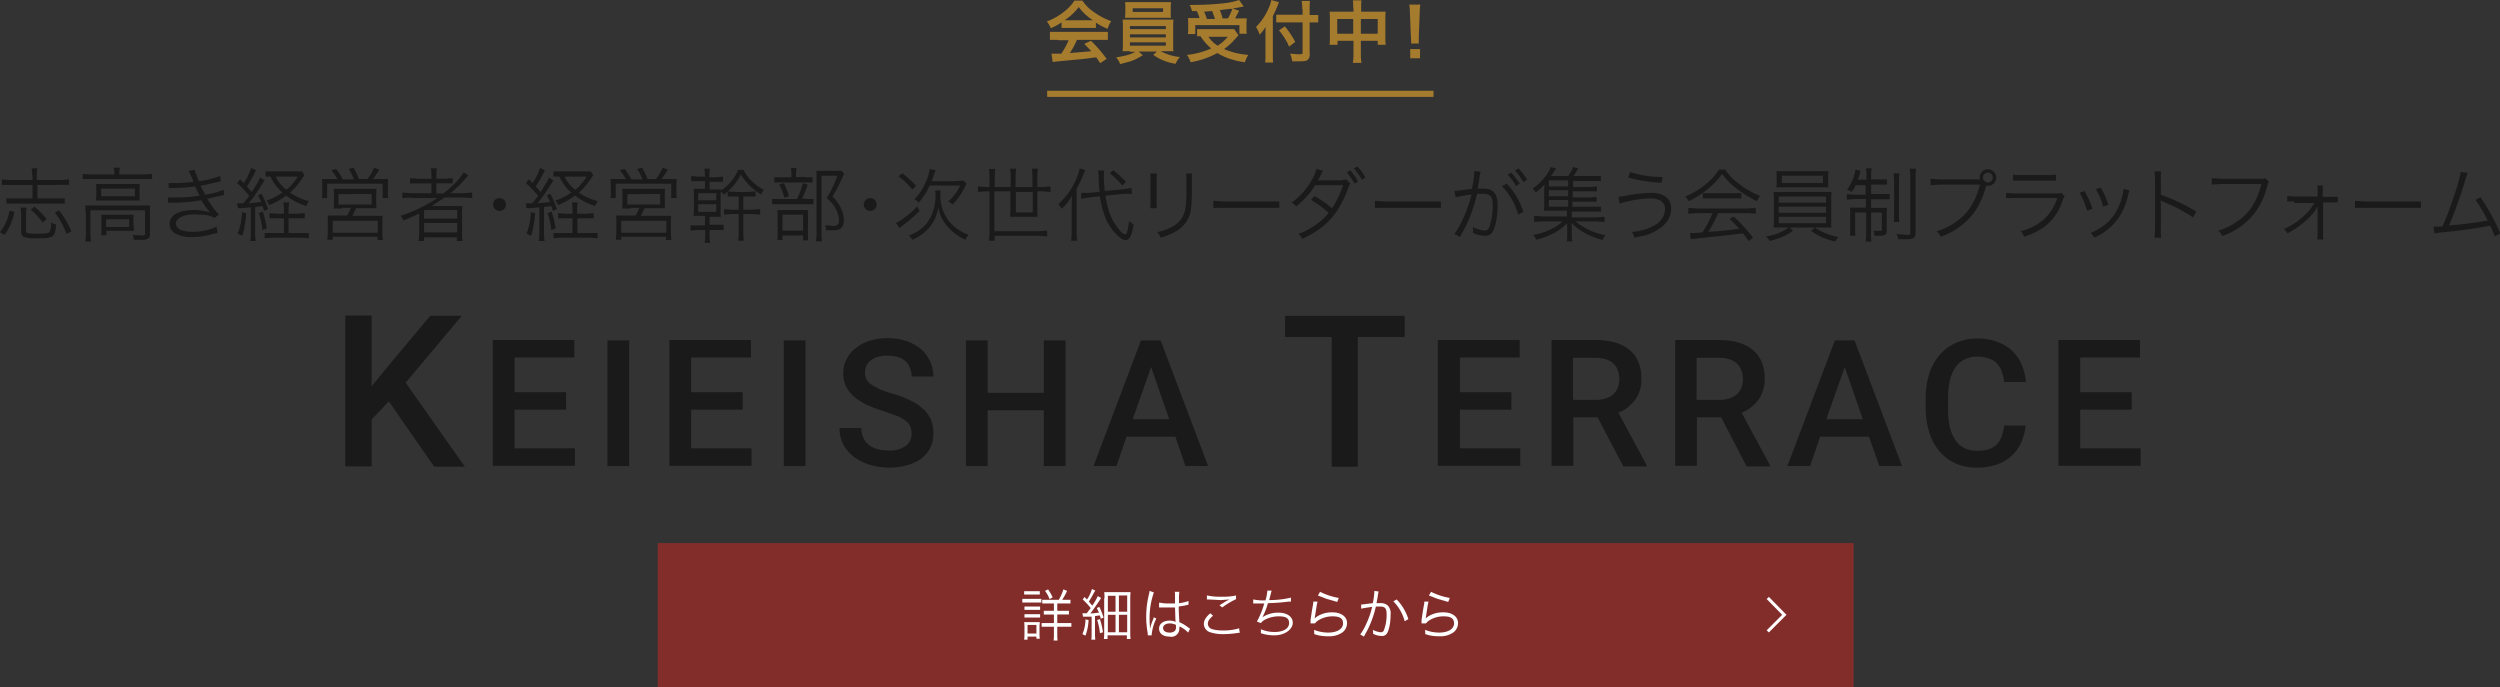 <svg id="レイヤー_1" data-name="レイヤー 1" xmlns="http://www.w3.org/2000/svg" width="815.3" height="224.1" viewBox="0 0 815.3 224.1"><rect x="0" y="0" width="815.3" height="224.1" fill="#333333" stroke="none"/><defs><style>.cls-1{fill:#1a1a1a;}.cls-2{fill:#a57b2d;}.cls-3,.cls-6{fill:none;stroke-miterlimit:10;}.cls-3{stroke:#a57b2d;stroke-width:2px;}.cls-4{fill:#832d2b;}.cls-5{fill:#fff;}.cls-6{stroke:#fff;}</style></defs><title>bnr_top_pc</title><path class="cls-1" d="M188.4,4355.3a15.5,15.5,0,0,0,3.1-7l1.6,0.4a19.1,19.1,0,0,1-1.1,3.7,17.1,17.1,0,0,1-2.1,3.8Zm10.5-18.5a10.1,10.1,0,0,0-.2-2.3h1.9a10.7,10.7,0,0,0-.2,2.3v1.5h7.8l2.7-.2v1.8H200.6v4.4h8.9v1.7h-19v-1.7H199v-4.4h-10v-1.8l2.7,0.2H199v-1.5Zm-1.8,10.5a11.6,11.6,0,0,0-.2,2.4v5c0,1,.3,1.1,3.4,1.1s3.9-.1,4.3-0.6a7.8,7.8,0,0,0,.5-3.1,4.8,4.8,0,0,0,1.6.7c-0.4,4.3-.7,4.5-6.4,4.5a11.6,11.6,0,0,1-4-.4c-0.8-.3-1-0.8-1-1.9v-5.3a14.8,14.8,0,0,0-.2-2.4h2Zm5.2,4.9a19,19,0,0,0-3.9-4.2l1.2-1a25.3,25.3,0,0,1,4,4Zm7.8,3.7a28.5,28.5,0,0,0-3.8-7l1.4-.7a33.9,33.9,0,0,1,4,6.8Z" transform="translate(-188.4 -4279.6)"/><path class="cls-1" d="M225.7,4336.1a9.5,9.5,0,0,0-.2-1.8h2a9,9,0,0,0-.2,1.7v0.5h8.1l2.6-.2v1.7H215.4v-1.7l2.6,0.2h7.7v-0.5Zm-9.4,12.8a21.8,21.8,0,0,0-.1-2.3h21.2a21.1,21.1,0,0,0-.1,2.3v6.9a1.7,1.7,0,0,1-.6,1.6,3.7,3.7,0,0,1-2.2.4H232a5.2,5.2,0,0,0-.3-1.6l2.9,0.2c0.9,0,1.1-.1,1.1-0.6v-7.6H217.9v7.5a16.2,16.2,0,0,0,.2,2.7h-1.9a18.8,18.8,0,0,0,.2-2.6v-6.7Zm3.5-7.3c0-.8,0-1.4-0.1-2H234c-0.1.8-.1,1.1-0.1,2v1.4a13.1,13.1,0,0,0,.1,2H219.7a19.1,19.1,0,0,0,.1-2v-1.4Zm1.6,2h11v-2.5h-11v2.5Zm10.6,9.5a16,16,0,0,0,.1,1.8h-9v1.4h-1.7a15.2,15.2,0,0,0,.1-2.2v-2.6a18.7,18.7,0,0,0-.1-1.9H232a15.4,15.4,0,0,0-.1,1.8v1.7Zm-8.9.5h7.4v-2.5H223v2.5Z" transform="translate(-188.4 -4279.6)"/><path class="cls-1" d="M243.3,4339.3h2a51.3,51.3,0,0,0,6.2-.4,33.8,33.8,0,0,0-1.6-3.6l2-.3a21.6,21.6,0,0,0,1.4,3.7,32.9,32.9,0,0,0,6.9-1.7l0.2,1.7c-2.3.6-5.1,1.2-6.6,1.5l1.5,2.9a26.4,26.4,0,0,0,6-1.6l0.2,1.7-1.4.3-4.1.9a30.5,30.5,0,0,0,3.8,5.2l-1.5,1.1a7,7,0,0,0-2.9-1l-3.4-.2c-3.7,0-6.2,1.2-6.2,3s2,2.7,5.5,2.7a17.5,17.5,0,0,0,7.7-1.7l0.4,2-1.6.4a22.6,22.6,0,0,1-6.7,1,10.5,10.5,0,0,1-5.4-1.1,3.6,3.6,0,0,1-2-3.2c0-2.8,3-4.5,7.9-4.5a15.6,15.6,0,0,1,5.3.8,23.8,23.8,0,0,1-2.8-4,54.2,54.2,0,0,1-9.1.8h-1.8V4344h2.1a51.8,51.8,0,0,0,8.2-.6c-0.7-1.3-.8-1.6-1.5-3a55.3,55.3,0,0,1-7,.5h-1.6v-1.7Z" transform="translate(-188.4 -4279.6)"/><path class="cls-1" d="M265.7,4345.9h2.1l1.9-2.4a31.7,31.7,0,0,0-4-4.2l1-1.2,1.2,1.2a19.3,19.3,0,0,0,2.4-4.9l1.6,0.7-0.5,1a34.1,34.1,0,0,1-2.5,4.3l1.6,1.8c2.1-3.3,2.3-3.6,2.7-4.7l1.5,0.9-1.6,2.5c-0.9,1.4-2.4,3.6-3.6,5l4.1-.4a24.7,24.7,0,0,0-1.1-2.2l1.2-.5a30.9,30.9,0,0,1,2.1,5l-1.3.6a16.1,16.1,0,0,0-.5-1.6l-2.4.3v8.5a18.1,18.1,0,0,0,.2,2.6H270a19.1,19.1,0,0,0,.2-2.6v-8.4l-3.2.3h-1Zm3,3.2a32.9,32.9,0,0,1-.6,4.6,15.9,15.9,0,0,1-.7,2.8l-1.5-.7a20,20,0,0,0,1.4-7Zm5.4-.5a33.3,33.3,0,0,1,1.3,5.5l-1.4.5a24.4,24.4,0,0,0-1.2-5.5Zm11.3,0.7,2.4-.2v1.7h-5.3v4.8h6.6v1.7l-2.6-.2h-9.2l-2.6.2v-1.7H281v-4.8h-4.7v-1.7l2.4,0.2H281v-1a15.5,15.5,0,0,0-.2-2.7h1.9a15.9,15.9,0,0,0-.2,2.7v1h2.9Zm2.3-12.6-1.4,2a19.6,19.6,0,0,1-3.3,3.7,18.2,18.2,0,0,0,6.2,2.8,4.5,4.5,0,0,0-.9,1.6,22.2,22.2,0,0,1-6.6-3.4,24.6,24.6,0,0,1-5.5,3.1,4.9,4.9,0,0,0-.9-1.5,18.9,18.9,0,0,0,5.2-2.6,16.2,16.2,0,0,1-3.9-5.2H275v-1.7h11.9Zm-9.4.5a12.8,12.8,0,0,0,3.5,4.3,16.7,16.7,0,0,0,3.7-4.3h-7.2Z" transform="translate(-188.4 -4279.6)"/><path class="cls-1" d="M298.4,4338a14.1,14.1,0,0,0-2-2.9l1.6-.4a19.9,19.9,0,0,1,2.2,3.4h3.6a15.7,15.7,0,0,0-1.7-3.4l1.6-.4a30.8,30.8,0,0,1,1.8,3.7h2.7a17,17,0,0,0,2.2-3.7l1.7,0.6a27.7,27.7,0,0,1-2.1,3.1h5a16,16,0,0,0-.1,2.2v2.1a10.4,10.4,0,0,0,.1,1.9h-1.8v-4.7H295.1v4.7h-1.7a14.3,14.3,0,0,0,.1-1.8v-2.2a19.2,19.2,0,0,0-.1-2.2h5Zm1.6,9.6h-2.8a15,15,0,0,0,.1-2.1v-2.3a12.4,12.4,0,0,0-.1-2h14a17,17,0,0,0-.1,2v2.2a13.4,13.4,0,0,0,.1,2.1h-6.7a25.6,25.6,0,0,1-1.2,2.5h9.9a15.3,15.3,0,0,0-.1,2.4v3a14.2,14.2,0,0,0,.2,2.5h-1.8v-1.1H296.9v1h-1.8a18.9,18.9,0,0,0,.2-2.5v-3a15.8,15.8,0,0,0-.1-2.4h6.4a15.4,15.4,0,0,0,1.2-2.5h-2.9Zm-3,7.9h14.6v-3.9H296.9v3.9Zm1.9-9.2h10.7v-3.4H298.8v3.4Z" transform="translate(-188.4 -4279.6)"/><path class="cls-1" d="M322.5,4344l-2.9.2v-1.8l2.9,0.2h6.6v-3.2h-7v-1.7l2.8,0.2h4.2v-0.9a16,16,0,0,0-.2-2.5h2a12.3,12.3,0,0,0-.2,2.5v0.9h2.4l2.9-.2v1.7h-5.3v3.3h2.3c2.9-2.2,5.6-5,6.6-6.9l1.5,1-0.8.9a36.6,36.6,0,0,1-5,4.9h4.3l2.8-.2v1.8l-2.9-.2h-6.1l-4.2,2.8h10a20,20,0,0,0-.1,2.9v5.8a17.5,17.5,0,0,0,.1,2.7h-1.8v-1.2H326.7v1.2h-1.8a18.8,18.8,0,0,0,.2-2.7v-4.4c0-.5,0-1.2,0-1.9-1.5.8-2.9,1.4-5.1,2.3a5.6,5.6,0,0,0-1-1.5,49.3,49.3,0,0,0,12-5.8h-8.4Zm4.2,6.9h10.8v-2.8H326.7v2.8Zm0,4.5h10.8v-3.1H326.7v3.1Z" transform="translate(-188.4 -4279.6)"/><path class="cls-1" d="M353.4,4346.3a2.1,2.1,0,1,1-2.1-2.1A2.1,2.1,0,0,1,353.4,4346.3Z" transform="translate(-188.4 -4279.6)"/><path class="cls-1" d="M359.9,4345.9h2.1l1.9-2.4a31.7,31.7,0,0,0-4-4.2l1-1.2,1.2,1.2a19.3,19.3,0,0,0,2.4-4.9l1.6,0.7-0.5,1a34.1,34.1,0,0,1-2.5,4.3l1.6,1.8c2.1-3.3,2.3-3.6,2.7-4.7l1.5,0.9-1.6,2.5c-0.9,1.4-2.4,3.6-3.6,5l4.1-.4a24.7,24.7,0,0,0-1.1-2.2l1.2-.5a30.9,30.9,0,0,1,2.1,5l-1.3.6a16.1,16.1,0,0,0-.5-1.6l-2.4.3v8.5a18.1,18.1,0,0,0,.2,2.6h-1.9a19.1,19.1,0,0,0,.2-2.6v-8.4l-3.2.3h-1Zm3,3.2a32.9,32.9,0,0,1-.6,4.6,15.9,15.9,0,0,1-.7,2.8l-1.5-.7a20,20,0,0,0,1.4-7Zm5.4-.5a33.3,33.3,0,0,1,1.3,5.5l-1.4.5a24.4,24.4,0,0,0-1.2-5.5Zm11.3,0.7,2.4-.2v1.7h-5.3v4.8h6.6v1.7l-2.6-.2h-9.2l-2.6.2v-1.7h6.2v-4.8h-4.7v-1.7l2.4,0.2h2.3v-1a15.5,15.5,0,0,0-.2-2.7h1.9a15.9,15.9,0,0,0-.2,2.7v1h2.9Zm2.3-12.6-1.4,2a19.6,19.6,0,0,1-3.3,3.7,18.2,18.2,0,0,0,6.2,2.8,4.5,4.5,0,0,0-.9,1.6,22.2,22.2,0,0,1-6.6-3.4,24.6,24.6,0,0,1-5.5,3.1,4.9,4.9,0,0,0-.9-1.5,18.9,18.9,0,0,0,5.2-2.6,16.2,16.2,0,0,1-3.9-5.2h-1.9v-1.7H381Zm-9.4.5a12.8,12.8,0,0,0,3.5,4.3,16.7,16.7,0,0,0,3.7-4.3h-7.2Z" transform="translate(-188.4 -4279.6)"/><path class="cls-1" d="M392.5,4338a14.1,14.1,0,0,0-2-2.9l1.6-.4a19.9,19.9,0,0,1,2.2,3.4h3.6a15.7,15.7,0,0,0-1.7-3.4l1.6-.4a30.8,30.8,0,0,1,1.8,3.7h2.7a17,17,0,0,0,2.2-3.7l1.7,0.6a27.7,27.7,0,0,1-2.1,3.1h5a16,16,0,0,0-.1,2.2v2.1a10.4,10.4,0,0,0,.1,1.9h-1.8v-4.7H389.2v4.7h-1.7a14.3,14.3,0,0,0,.1-1.8v-2.2a19.2,19.2,0,0,0-.1-2.2h5Zm1.6,9.6h-2.8a15,15,0,0,0,.1-2.1v-2.3a12.4,12.4,0,0,0-.1-2h14a17,17,0,0,0-.1,2v2.2a13.4,13.4,0,0,0,.1,2.1h-6.7a25.6,25.6,0,0,1-1.2,2.5h9.9a15.3,15.3,0,0,0-.1,2.4v3a14.2,14.2,0,0,0,.2,2.5h-1.8v-1.1H391v1h-1.8a18.9,18.9,0,0,0,.2-2.5v-3a15.8,15.8,0,0,0-.1-2.4h6.4a15.4,15.4,0,0,0,1.2-2.5H394Zm-3,7.9h14.6v-3.9H391v3.9Zm1.9-9.2h10.7v-3.4H393v3.4Z" transform="translate(-188.4 -4279.6)"/><path class="cls-1" d="M418.3,4337.1a17.3,17.3,0,0,0-.2-2.5h1.8a14.2,14.2,0,0,0-.2,2.5v0.3h2.1l2.4-.2v1.7h-4.4v2.5h3.7v0.3a14.3,14.3,0,0,0,5.6-6.7h1.8a12.9,12.9,0,0,0,2.5,3.5,16.1,16.1,0,0,0,4.1,3,6,6,0,0,0-.9,1.5,18.9,18.9,0,0,1-6.6-6.5,17.9,17.9,0,0,1-5.6,6.6,5.7,5.7,0,0,0-.9-1.1c-0.1.6-.1,1.1-0.1,2v3.6c0,1.2,0,2,.1,2.7h-3.7v2.6h4.6v1.7h-4.6v1.5a15.9,15.9,0,0,0,.2,2.7h-1.8a16.5,16.5,0,0,0,.2-2.7v-1.5H416l-2.4.2v-1.7h4.7V4350h-3.7a24.9,24.9,0,0,0,.1-2.7v-3.6a23.2,23.2,0,0,0-.1-2.5h3.7v-2.5h-4.5v-1.7l2.4,0.2h2.2v-0.4Zm-2.2,7.8h5.9v-2.3h-5.9v2.3Zm0,3.8h5.9v-2.5h-5.9v2.5Zm12.1-5h-2.5v-1.7l2.4,0.2h4.3l2.4-.2v1.7h-4v4.3h2.9l2.6-.2v1.8l-2.6-.2h-2.9v6.2a13.3,13.3,0,0,0,.2,2.5h-1.9a15.5,15.5,0,0,0,.2-2.5v-6.2h-2.3l-2.5.2v-1.8l2.5,0.2h2.3v-4.3h-1.1Z" transform="translate(-188.4 -4279.6)"/><path class="cls-1" d="M451.3,4344.5h2.4v1.7H440.2v-1.7h8.1a21.6,21.6,0,0,0,1.9-5.2l1.6,0.5a26.9,26.9,0,0,1-1.9,4.6h1.5Zm-0.3-7.1h2.4v1.7H440.9v-1.7h5.6v-1a9.9,9.9,0,0,0-.2-2h1.9a11,11,0,0,0-.2,2v0.9H451Zm-7.4,20.5h-1.7a17.1,17.1,0,0,0,.1-2.3v-5.3a20.1,20.1,0,0,0-.1-2.2H452a13.5,13.5,0,0,0-.1,2.2v5.6a14.6,14.6,0,0,0,.1,2.1h-1.7v-1.6h-6.7v1.6Zm0.4-18.6a20,20,0,0,1,1.7,4.3l-1.5.5a18.3,18.3,0,0,0-1.7-4.3Zm-0.4,15.5h6.7v-5.2h-6.7v5.2Zm20.1-18.5-1.1,2.3a51.9,51.9,0,0,1-2.7,5.1,12.1,12.1,0,0,1,2.9,4.1,9,9,0,0,1,.8,3.6,3.1,3.1,0,0,1-1.3,2.9,5.2,5.2,0,0,1-2.3.4h-2.2a5.1,5.1,0,0,0-.3-1.7l2.5,0.3c1.5,0,2-.5,2-1.8a8,8,0,0,0-.9-3.5,10.7,10.7,0,0,0-3.1-3.8,38,38,0,0,0,3.5-7.3h-5.2v18.5a16.5,16.5,0,0,0,.2,2.9h-2a20.6,20.6,0,0,0,.2-2.9v-17.7c0-.8,0-1.5-0.1-2.4h8.3Z" transform="translate(-188.4 -4279.6)"/><path class="cls-1" d="M474.3,4346.3a2.1,2.1,0,1,1-2.1-2.1A2.1,2.1,0,0,1,474.3,4346.3Z" transform="translate(-188.4 -4279.6)"/><path class="cls-1" d="M488.3,4348.4a53.6,53.6,0,0,1-5.7,4.9l-0.9.7-1.1-1.7a10.1,10.1,0,0,0,2.3-1.4,25.1,25.1,0,0,0,4.6-4Zm-5.7-12.3a32.9,32.9,0,0,1,4.6,4.1l-1.3,1.2a22,22,0,0,0-4.5-4.3Zm12.6,5.6a6,6,0,0,0-.1,1.4,13.4,13.4,0,0,0,2.6,8.4,14.5,14.5,0,0,0,3.4,3.1,15.2,15.2,0,0,0,3.2,1.6,6.7,6.7,0,0,0-1.1,1.6,18,18,0,0,1-5.7-4.2,12.5,12.5,0,0,1-3.1-6.4,13.2,13.2,0,0,1-2.3,5.8,14.4,14.4,0,0,1-6.2,4.8,5.6,5.6,0,0,0-1.1-1.4,13.9,13.9,0,0,0,4.4-2.5c2.7-2.3,4.3-6.3,4.3-10.6a8.8,8.8,0,0,0-.1-1.6h1.9Zm4.8-3,2.6-.2,1,1-0.6,1.2a23.2,23.2,0,0,1-3.9,5.6,5.5,5.5,0,0,0-1.5-1,13.5,13.5,0,0,0,2.4-2.6,11.6,11.6,0,0,0,1.5-2.6h-9.9a23.2,23.2,0,0,1-3.6,5.6,4.4,4.4,0,0,0-1.4-1.1,17.6,17.6,0,0,0,3.6-5.4,15.6,15.6,0,0,0,1.4-4.5l1.9,0.4-0.5,1.5-0.8,2.1h7.8Z" transform="translate(-188.4 -4279.6)"/><path class="cls-1" d="M511.1,4337.5a19.1,19.1,0,0,0-.2-2.8H513a17.1,17.1,0,0,0-.2,2.8v3.1H518v-3.3a17.6,17.6,0,0,0-.2-2.7h2a17.2,17.2,0,0,0-.2,2.7v3.3h5.5v-3.3a17.2,17.2,0,0,0-.2-2.7h2a17.7,17.7,0,0,0-.2,2.7v3.3h1.7l2.6-.2v1.8l-2.6-.2h-1.7v6.1a17.6,17.6,0,0,0,.1,2.2h-9a16.2,16.2,0,0,0,.1-2.1v-6.2h-5.2V4355h14.4l2.8-.2v1.9l-2.8-.2H512.8v1.6h-1.9a24.8,24.8,0,0,0,.2-3.2v-12.9h-1.2l-2.6.2v-1.8l2.6,0.2h1.2v-3.1Zm8.6,4.7v6.7h5.5v-6.7h-5.5Z" transform="translate(-188.4 -4279.6)"/><path class="cls-1" d="M537.9,4346.7c0-1.2,0-2.1.1-3.2a16.8,16.8,0,0,1-3.4,4.2,4.3,4.3,0,0,0-1.1-1.5,23.4,23.4,0,0,0,5.9-8.2,16.6,16.6,0,0,0,1.1-3.5l1.8,0.6-0.6,1.5a35.1,35.1,0,0,1-2.2,4.5V4355a21.8,21.8,0,0,0,.2,3.1h-2a20.4,20.4,0,0,0,.2-3.2v-8.2Zm11-3.3c0.7,4.2,1.6,7,3.3,9.5s2.5,3.1,3.1,3.1,0.5-.2.7-0.9a20.8,20.8,0,0,0,.6-3.4l1.5,1.1c-0.6,3.7-1.3,5.1-2.7,5.1s-4.4-2.8-6.2-6.6a28.8,28.8,0,0,1-2.1-7.7l-3.5.4-2.6.4v-1.9h2.6l3.4-.3c-0.2-1.7-.3-3.2-0.3-4.6a14.7,14.7,0,0,0-.2-2.4h2a7.9,7.9,0,0,0-.1,1.7,38.6,38.6,0,0,0,.3,5l6.1-.6,2.6-.4,0.2,1.9H555Zm2.5-8.3a33,33,0,0,1,4.2,3.8l-1.2,1.2a24.8,24.8,0,0,0-4.1-4Z" transform="translate(-188.4 -4279.6)"/><path class="cls-1" d="M565.7,4336.1a14.3,14.3,0,0,0-.1,2.2v7a13.8,13.8,0,0,0,.1,2.2h-2.2a15.8,15.8,0,0,0,.1-2.2v-6.9a15.3,15.3,0,0,0-.1-2.2h2.2Zm11.5,0a11.6,11.6,0,0,0-.1,2.3v3.1c0,4.1-.2,6.4-0.6,7.9a9.9,9.9,0,0,1-4.9,5.8,20.5,20.5,0,0,1-4.7,1.9,5,5,0,0,0-1.1-1.8,15.1,15.1,0,0,0,4.9-1.8,7.8,7.8,0,0,0,4.2-5.5,32.4,32.4,0,0,0,.4-6.6v-2.9a14.4,14.4,0,0,0-.1-2.3h2.2Z" transform="translate(-188.4 -4279.6)"/><path class="cls-1" d="M584.1,4345.1l3.2,0.2h18.3v2.1H584.1v-2.1Z" transform="translate(-188.4 -4279.6)"/><path class="cls-1" d="M619.9,4335.3a8.6,8.6,0,0,0-.9,1.7l-0.8,1.4h7.7l1.5-.3,1.4,1.4a5,5,0,0,0-.8,1.7,40.2,40.2,0,0,1-3.4,6.9c-2.6,4-6.1,6.9-11.5,9.4a4.6,4.6,0,0,0-1.3-1.6,23.4,23.4,0,0,0,5.4-2.8,18.2,18.2,0,0,0,4.5-4.1,32.7,32.7,0,0,0-5.8-4.2l1.2-1.3a37.1,37.1,0,0,1,5.7,4,31.1,31.1,0,0,0,3.6-7.5h-9.1a25.8,25.8,0,0,1-6.2,6.9,4.8,4.8,0,0,0-1.5-1.2,22.6,22.6,0,0,0,6.6-7.4,14.2,14.2,0,0,0,1.5-3.6Zm8.8-.2a20,20,0,0,1,2.6,3.7l-1.2.7a18.7,18.7,0,0,0-2.5-3.7Zm2.4-1.2a18.9,18.9,0,0,1,2.6,3.6l-1.2.7a17.7,17.7,0,0,0-2.6-3.7Z" transform="translate(-188.4 -4279.6)"/><path class="cls-1" d="M636.8,4345.1l3.2,0.2h18.3v2.1H636.8v-2.1Z" transform="translate(-188.4 -4279.6)"/><path class="cls-1" d="M662.7,4341.9l5.7-.7a32.2,32.2,0,0,0,.8-5.5v-0.3l2.1,0.2a15.4,15.4,0,0,0-.5,2.5l-0.5,3h1.5c1.8,0,2.9.3,3.7,1.1s1.3,2.1,1.3,4.2c0,4-.7,7.4-1.7,8.9a2.7,2.7,0,0,1-2.5,1.2,9.8,9.8,0,0,1-3.9-1,5.7,5.7,0,0,0,.1-0.9,4.8,4.8,0,0,0-.1-1,9.7,9.7,0,0,0,3.9,1.2,1.6,1.6,0,0,0,1.5-1.2,20.1,20.1,0,0,0,1.1-7.2c0-2.8-.8-3.6-3.2-3.6h-1.9a48.9,48.9,0,0,1-3.9,11l-1.7,3.1-1.8-1a25.7,25.7,0,0,0,2.7-4.7,42.8,42.8,0,0,0,2.9-8.2l-3.7.6-1.5.3Zm17.1-2.4a23.5,23.5,0,0,1,5.4,9.2l-1.7.9a21.6,21.6,0,0,0-5.3-9.3Zm1.4-3.6a20.3,20.3,0,0,1,2.8,3.6l-1.2.8a17.5,17.5,0,0,0-2.7-3.7Zm2.4-1.4a20.5,20.5,0,0,1,2.8,3.7l-1.2.8a17.5,17.5,0,0,0-2.7-3.7Z" transform="translate(-188.4 -4279.6)"/><path class="cls-1" d="M701.3,4347h9.2v1.6H701v1.9h7.8l2.9-.2v1.7l-2.9-.2h-6.6a21.6,21.6,0,0,0,9.8,4.5,6.6,6.6,0,0,0-1,1.6c-4.6-1.4-7.5-3-10.1-5.6a18.6,18.6,0,0,1,.1,2v2a6.9,6.9,0,0,0,.2,2h-1.9a7.8,7.8,0,0,0,.2-1.9v-2.1c0-.2,0-0.4,0-0.7a2.4,2.4,0,0,1,0-.5,6.3,6.3,0,0,1,0-.8,16.1,16.1,0,0,1-5.1,3.7,26.4,26.4,0,0,1-5,1.8,5.4,5.4,0,0,0-1-1.6,20.3,20.3,0,0,0,6.3-2.1,14.5,14.5,0,0,0,3.3-2.3h-6.4l-2.9.2V4350l2.9,0.2h7.8v-1.9h-7.5a15.2,15.2,0,0,0,.1-1.7v-4.4c0-.9,0-1.7.1-2.5a17,17,0,0,1-2.9,2.7,4.9,4.9,0,0,0-1-1.3,17.6,17.6,0,0,0,5-5.1,8.4,8.4,0,0,0,.9-1.9l1.8,0.4-1.7,2.5h5.6a9.6,9.6,0,0,0,1.6-2.9l1.7,0.4a17.1,17.1,0,0,1-1.6,2.5h9v1.6h-9.1v2h5.5l2.3-.2v1.6h-7.9v2h5.5l2.3-.2v1.6h-7.9v2.2Zm-1.5-8.6h-6.3v2h6.3v-2Zm0,3.2h-6.3v2h6.3v-2Zm-6.3,3.2v2.2h6.3v-2.2h-6.3Z" transform="translate(-188.4 -4279.6)"/><path class="cls-1" d="M716.2,4343.8l2.6-.4a43.5,43.5,0,0,1,7.9-.9,8.3,8.3,0,0,1,4.5,1,4.6,4.6,0,0,1,2.2,4.1c0,2.8-1.6,5.3-4.5,7s-3.7,1.7-7.5,2.5a6.6,6.6,0,0,0-.8-1.9,16.5,16.5,0,0,0,7.3-2.1,6.4,6.4,0,0,0,2.2-1.8,5.8,5.8,0,0,0,1.3-3.5,3.2,3.2,0,0,0-1.7-2.9,7.2,7.2,0,0,0-3.2-.6,36.3,36.3,0,0,0-9.9,1.7Zm3.8-8.1a32.8,32.8,0,0,0,10.6,1.6l-0.3,1.9a47.4,47.4,0,0,1-10.9-1.7Z" transform="translate(-188.4 -4279.6)"/><path class="cls-1" d="M750.8,4334.6a17.5,17.5,0,0,0,4.4,4.7,28.1,28.1,0,0,0,7.2,4.2,5.5,5.5,0,0,0-1,1.7,35.7,35.7,0,0,1-7.2-4.5,21.6,21.6,0,0,1-4.2-4.4,22.5,22.5,0,0,1-3.9,4.3,28.6,28.6,0,0,1-7,4.6,5.2,5.2,0,0,0-1.1-1.5,27.3,27.3,0,0,0,6.9-4.2,19.1,19.1,0,0,0,4.1-4.6h1.8Zm-8.8,14.5-3,.2v-1.9l3,0.2h16l3-.2v1.9l-3-.2h-9.3a39.1,39.1,0,0,1-3.2,6.1c3.6-.2,6.3-0.5,10.1-1-1.6-1.7-2-2.2-3.2-3.2l1.4-.8a56.3,56.3,0,0,1,6.3,6.9l-1.4,1.1-1.9-2.5c-4.6.6-8.6,1-12.6,1.4l-4.4.5-0.3-2h1.3l2.8-.2a39.2,39.2,0,0,0,3.3-6.3h-4.8Zm1.7-6.5h12.6v1.7H743.7v-1.7Z" transform="translate(-188.4 -4279.6)"/><path class="cls-1" d="M773.2,4354.8a16.7,16.7,0,0,1-3.7,2.1,30.3,30.3,0,0,1-4,1.3,5.1,5.1,0,0,0-1.2-1.5,16,16,0,0,0,7.5-3Zm-6.3-9.8a25.6,25.6,0,0,0-.1-2.8h18.9a24.9,24.9,0,0,0-.1,2.8v7.9c0,0.2,0,.4.1,0.9H766.8a17.9,17.9,0,0,0,.1-2.7V4345Zm17.7-6.1a12.5,12.5,0,0,0,.1,1.8h-17a13.2,13.2,0,0,0,.1-1.8v-1.6a15,15,0,0,0-.1-1.9h17a13.5,13.5,0,0,0-.1,1.9v1.6Zm-16.1,6.8h15.4v-2H768.5v2Zm0,3.3h15.4v-2H768.5v2Zm0,3.4h15.4v-2.1H768.5v2.1Zm1-15.5v2.4h13.4v-2.4H769.5Zm10.8,16.9a19.5,19.5,0,0,0,7.7,3.1,5.3,5.3,0,0,0-1.1,1.5c-4-1.1-5.4-1.8-7.9-3.5Z" transform="translate(-188.4 -4279.6)"/><path class="cls-1" d="M793.7,4339.7a16.6,16.6,0,0,1-1.4,2.5l-1.5-.8a14,14,0,0,0,2.4-5,6.7,6.7,0,0,0,.3-1.5l1.7,0.4a8.2,8.2,0,0,0-.4,1.4l-0.5,1.5h2.8v-1a13.8,13.8,0,0,0-.2-2.7h1.9a13.1,13.1,0,0,0-.2,2.6v1h5.2v1.7h-5.2v3.1h6.1v1.7h-6.1v2.8h5.2a20.1,20.1,0,0,0-.1,2.4v5.1c0,1.2-.5,1.6-2.6,1.6h-1.4a5.6,5.6,0,0,0-.3-1.6h1.8c0.8,0,.9-0.1.9-0.4v-5.6h-3.5v6.6a20.8,20.8,0,0,0,.1,2.9h-1.9a23.4,23.4,0,0,0,.2-2.9v-6.6h-3.6v4.9a24.4,24.4,0,0,0,.1,2.7h-1.8a15.3,15.3,0,0,0,.1-2.7v-4.1a21.5,21.5,0,0,0-.1-2.4h5.2v-2.8h-3.7l-2.5.2v-1.8l2.4,0.2h3.7v-3.1h-3.4Zm14.2-3.6a15.1,15.1,0,0,0-.2,2.8v10.2a17.5,17.5,0,0,0,.1,2.9H806a17.9,17.9,0,0,0,.1-2.9V4339a15.8,15.8,0,0,0-.2-2.9h1.9Zm5.4-1.5a18.6,18.6,0,0,0-.2,3.1v17.6c0,1.9-.5,2.3-2.9,2.3h-2.8a4.8,4.8,0,0,0-.5-1.7l3.3,0.3c1.1,0,1.2-.1,1.2-0.8v-17.6a19.1,19.1,0,0,0-.2-3.2h2Z" transform="translate(-188.4 -4279.6)"/><path class="cls-1" d="M834.1,4338a3.9,3.9,0,0,1-.1-0.5,2.7,2.7,0,1,1,2.7,2.7h-0.6a26.6,26.6,0,0,1-3.6,8.3,22.4,22.4,0,0,1-6.4,6,23.5,23.5,0,0,1-4.8,2.3,5,5,0,0,0-1.3-1.8,20,20,0,0,0,5.9-2.8c4.3-2.9,6.7-6.6,8.2-12.4H820.9l-2.9.2v-2.1l2.9,0.2h13.2Zm1-.5a1.6,1.6,0,0,0,1.6,1.6A1.6,1.6,0,1,0,835.1,4337.5Z" transform="translate(-188.4 -4279.6)"/><path class="cls-1" d="M842.6,4342.5l3,0.2H859a4.4,4.4,0,0,0,1.7-.2l1,1.1a7.5,7.5,0,0,0-.7,1.6c-2.2,6.1-5.8,9.4-12.5,11.6a5.6,5.6,0,0,0-1.1-1.8,17.9,17.9,0,0,0,7.7-4,16,16,0,0,0,4.2-6.8H842.6v-1.9Zm2.2-6a11.9,11.9,0,0,0,2.7.2h8.7a11.9,11.9,0,0,0,2.7-.2v2H844.9v-2Z" transform="translate(-188.4 -4279.6)"/><path class="cls-1" d="M868.2,4341.9a28.5,28.5,0,0,1,2.6,5.8l-1.8.6a21.5,21.5,0,0,0-2.4-5.8Zm14.7-.2a15.3,15.3,0,0,0-.6,2.1,23.4,23.4,0,0,1-2.3,5.8,18.8,18.8,0,0,1-8.6,7.5,5.2,5.2,0,0,0-1.2-1.5c4-1.8,6.4-3.8,8.2-6.8a19.6,19.6,0,0,0,2.2-5.6,10.9,10.9,0,0,0,.3-1.8h0v-0.2Zm-9.4-.9a26.1,26.1,0,0,1,2.5,5.6l-1.7.6a22.8,22.8,0,0,0-2.4-5.7Z" transform="translate(-188.4 -4279.6)"/><path class="cls-1" d="M891,4357a16.7,16.7,0,0,0,.2-2.7v-16.1a15.4,15.4,0,0,0-.2-2.7h2.2a16.3,16.3,0,0,0-.1,2.7v4.9a64.5,64.5,0,0,1,11.6,5.5l-1.1,1.9a53,53,0,0,0-9.7-5.1l-0.8-.4H893a9.1,9.1,0,0,1,.1,1.5v7.8a17.6,17.6,0,0,0,.1,2.8H891Z" transform="translate(-188.4 -4279.6)"/><path class="cls-1" d="M928.3,4338.8a4.8,4.8,0,0,0-.5,1.6c-1.4,5-3.4,8.4-6.5,11.3a23.9,23.9,0,0,1-8.2,4.9,4.9,4.9,0,0,0-1.3-1.8,19.3,19.3,0,0,0,5.9-2.8c4.3-2.8,6.7-6.6,8.2-12.4H912.6l-2.9.2v-2.1l2.9,0.2h12.8a3.5,3.5,0,0,0,1.7-.2Z" transform="translate(-188.4 -4279.6)"/><path class="cls-1" d="M936.6,4345.3h-2.3v-1.8l2.3,0.2h7.6V4342a9.6,9.6,0,0,0-.1-1.9h1.9a7.8,7.8,0,0,0-.1,1.4v2.3h4.9v1.8h-4.8v10.1a9.3,9.3,0,0,0,.1,2h-2a14.2,14.2,0,0,0,.1-1.9h0v-8.9c-1.4,2.9-5.1,6.3-9.8,8.8a4.6,4.6,0,0,0-1.2-1.4,23.4,23.4,0,0,0,6-3.8,19.2,19.2,0,0,0,4-4.7h-6.6Z" transform="translate(-188.4 -4279.6)"/><path class="cls-1" d="M956.4,4345.1l3.2,0.2h18.3v2.1H956.4v-2.1Z" transform="translate(-188.4 -4279.6)"/><path class="cls-1" d="M993.2,4336a10.2,10.2,0,0,0-.7,1.9,141.1,141.1,0,0,1-5.4,15.2c3.5-.2,9.6-1,12.6-1.6a50.5,50.5,0,0,0-4-6.7l1.6-.9a67.3,67.3,0,0,1,6.5,11.8l-1.8,1a35.4,35.4,0,0,0-1.5-3.5,160.7,160.7,0,0,1-16,2.2l-2.2.3-0.3-2.2h2.9a99.2,99.2,0,0,0,3.9-10.3,49.2,49.2,0,0,0,2.1-7.5Z" transform="translate(-188.4 -4279.6)"/><path class="cls-2" d="M534.6,4286.9a20.6,20.6,0,0,1-3.5,1.9,10.2,10.2,0,0,0-1.3-2.2,20.5,20.5,0,0,0,5.5-3.1,14.5,14.5,0,0,0,3.5-3.7h2.6a13.4,13.4,0,0,0,3.7,3.7,23.3,23.3,0,0,0,5.7,3,9.8,9.8,0,0,0-1.2,2.5,23.5,23.5,0,0,1-3.8-2v1.7H534.6v-1.7Zm-1.2,5.7h-2.6v-2.6h18.9v2.6H539.6a23.9,23.9,0,0,1-2.3,4.3l7-.6-2.3-2.4,2.2-1a45,45,0,0,1,5.1,5.9l-2.1,1.4-1.3-1.9-4,.5-7.4.7-2.8.3-0.4-2.7h3.2a22.8,22.8,0,0,0,2.4-4.4h-3.3Zm10.4-6.4h1a17.9,17.9,0,0,1-4.6-4.3,18.8,18.8,0,0,1-4.6,4.3h8.2Z" transform="translate(-188.4 -4279.6)"/><path class="cls-2" d="M556.9,4296.3h-2.4c0-.5.1-1.2,0.1-2.3v-5.6a21.8,21.8,0,0,0-.1-2.4h16.6a19.8,19.8,0,0,0-.1,2.4v5.6c0,0.9,0,1.3,0,1.4a3.9,3.9,0,0,0,.1.9h-4.2a17.4,17.4,0,0,0,6.3,1.9,7.4,7.4,0,0,0-1.4,2.2,16.5,16.5,0,0,1-7.3-2.9l1.2-1.1h-6l1.4,1.2a19.2,19.2,0,0,1-4,2l-3.4.9a7.1,7.1,0,0,0-1.3-2.2c3.1-.5,4.7-0.9,6.2-1.8h-1.7Zm13.3-12.6c0,0.7,0,1.1.1,1.7H555.3c0-.6.1-1.1,0.1-1.7V4282a11,11,0,0,0-.1-1.7h15a13.4,13.4,0,0,0-.1,1.7v1.7Zm-13.3,5.4h11.7v-1H556.9v1Zm0,2.7h11.7v-1H556.9v1Zm0,2.7h11.7v-1.1H556.9v1.1Zm0.9-12.2v1.2h9.9v-1.2h-9.9Z" transform="translate(-188.4 -4279.6)"/><path class="cls-2" d="M592.3,4291.1l-1.9,2.1a21.2,21.2,0,0,1-2.8,2.4,24.5,24.5,0,0,0,7.9,1.9,9.2,9.2,0,0,0-1.1,2.4,25,25,0,0,1-6-1.5,20.4,20.4,0,0,1-3-1.5,28.2,28.2,0,0,1-8.7,3,10.3,10.3,0,0,0-1.2-2.4,25.8,25.8,0,0,0,7.9-2.1,17.6,17.6,0,0,1-3.5-4h-1.1v-2.3h12.1Zm-15.1-7.7a12.6,12.6,0,0,0-.8-2.2h1.7a89.1,89.1,0,0,0,10-.6,22.5,22.5,0,0,0,4.4-1l1.5,2.1-0.9.2-2.7.5,2.1,0.7-1.3,2.5h3.8c0,0.6-.1,1.1-0.1,1.8v1.6a11.8,11.8,0,0,0,.1,1.6h-2.4v-2.8H578.2v2.9h-2.4a10.2,10.2,0,0,0,.1-1.7v-1.6c0-.6,0-1.1-0.1-1.9h3.8a14.3,14.3,0,0,0-.9-2.3h-1.5Zm7.4,2.3c-0.3-.9-0.6-1.7-0.9-2.5l-2.6.2a23.2,23.2,0,0,1,.9,2.4h2.5Zm-2.1,5.9a10.2,10.2,0,0,0,3,2.9,14,14,0,0,0,3.3-2.9h-6.3Zm6.3-5.9a18.6,18.6,0,0,0,1.5-3.2h-0.9l-1.6.2-1.6.2a16.3,16.3,0,0,1,.9,2.7h1.8Z" transform="translate(-188.4 -4279.6)"/><path class="cls-2" d="M603.5,4297.4c0,1,0,1.8.1,2.6H601a22.6,22.6,0,0,0,.1-2.6v-6.5c0-1.1,0-1.6,0-2.5a11.5,11.5,0,0,1-1.9,2.5,9.9,9.9,0,0,0-1.2-2.5,18.8,18.8,0,0,0,4.1-6.1,11.2,11.2,0,0,0,.9-2.7l2.5,0.7-0.5,1.3c-0.3.7-.9,2.1-1.5,3.3v12.5Zm9.6-14.8a19.6,19.6,0,0,0-.2-2.7h2.7a24.6,24.6,0,0,0-.1,2.7v1.9h2.8v2.4h-2.8V4297a2.4,2.4,0,0,1-.7,2.2c-0.5.3-1.1,0.4-2.7,0.4h-2.3a8,8,0,0,0-.7-2.5l2.7,0.2c1.2,0,1.4-.1,1.4-0.5v-9.9h-8.6v-2.5h8.6v-1.9Zm-5.7,5.6a25.8,25.8,0,0,1,3.4,5.1l-2,1.5a21.3,21.3,0,0,0-3.3-5.3Z" transform="translate(-188.4 -4279.6)"/><path class="cls-2" d="M629.7,4282.1a14.2,14.2,0,0,0-.1-2.4h2.8a16.1,16.1,0,0,0-.1,2.3v1.4h8a16.1,16.1,0,0,0-.1,1.9v6.7a15.2,15.2,0,0,0,.1,2.2h-2.6v-1.3h-5.5v4.5a17.4,17.4,0,0,0,.2,2.7h-2.8a18.4,18.4,0,0,0,.2-2.7v-4.5h-5.2v1.3h-2.6a16.5,16.5,0,0,0,.1-2.2v-6.7a17.4,17.4,0,0,0-.1-1.9h7.8v-1.3Zm-5.2,3.7v4.8h5.2v-4.8h-5.2Zm13.2,4.8v-4.8h-5.5v4.8h5.5Z" transform="translate(-188.4 -4279.6)"/><path class="cls-2" d="M648.6,4293.8c0-.5,0-0.7,0-0.9s0-.2-0.1-1.6l-0.3-7.5c0-1-.1-2.1-0.2-2.7h3.6c-0.1.6-.2,1.7-0.2,2.7l-0.3,7.5c0,1.3,0,1.3,0,1.6a7.9,7.9,0,0,0,0,.9h-2.6Zm-0.3,4.8v-3h3.2v3h-3.2Z" transform="translate(-188.4 -4279.6)"/><line class="cls-3" x1="341.5" y1="30.6" x2="467.5" y2="30.6"/><path class="cls-1" d="M315.2,4410.5l-5.6,5.9v15.3h-8.6v-49.2h8.6v23.1l4.7-5.8,14.4-17.2h10.3l-18.3,21.8,19.3,27.4H330Z" transform="translate(-188.4 -4279.6)"/><path class="cls-1" d="M373.1,4413.2H356.2v12.6h19.7v5.7H349.1v-41h26.6v5.7H356.2v11.3h16.8v5.6Z" transform="translate(-188.4 -4279.6)"/><path class="cls-1" d="M393.6,4431.6h-7.1v-41h7.1v41Z" transform="translate(-188.4 -4279.6)"/><path class="cls-1" d="M430.6,4413.2H413.8v12.6h19.7v5.7H406.7v-41h26.6v5.7H413.8v11.3h16.8v5.6Z" transform="translate(-188.4 -4279.6)"/><path class="cls-1" d="M451.1,4431.6H444v-41h7.1v41Z" transform="translate(-188.4 -4279.6)"/><path class="cls-1" d="M485.7,4421a6.3,6.3,0,0,0-.4-2.2,4.4,4.4,0,0,0-1.3-1.8,11.1,11.1,0,0,0-2.7-1.6l-4.4-1.6a42.1,42.1,0,0,1-5.4-2,18.7,18.7,0,0,1-4.3-2.6,11.2,11.2,0,0,1-2.8-3.4,9.5,9.5,0,0,1-1-4.5,10,10,0,0,1,1.1-4.6,10.8,10.8,0,0,1,3-3.6,14.2,14.2,0,0,1,4.6-2.4,19.6,19.6,0,0,1,5.9-.8,18.2,18.2,0,0,1,6.2,1,14,14,0,0,1,4.7,2.7,11.8,11.8,0,0,1,2.9,4,11.7,11.7,0,0,1,1,4.8h-7.1a7.9,7.9,0,0,0-.5-2.7,5.7,5.7,0,0,0-1.4-2.2,6.6,6.6,0,0,0-2.4-1.4,10.6,10.6,0,0,0-3.5-.5,11.2,11.2,0,0,0-3.3.4,6.5,6.5,0,0,0-2.3,1.2,4.7,4.7,0,0,0-1.4,1.8,5.8,5.8,0,0,0-.4,2.3,4.5,4.5,0,0,0,2.2,3.8,23,23,0,0,0,6.6,2.8,38.2,38.2,0,0,1,6,2.3,17.2,17.2,0,0,1,4.2,2.8,10.1,10.1,0,0,1,2.5,3.5,11.4,11.4,0,0,1,.8,4.4,10.3,10.3,0,0,1-1,4.7,10,10,0,0,1-2.9,3.5,13.7,13.7,0,0,1-4.6,2.2,21.9,21.9,0,0,1-6,.8,21.6,21.6,0,0,1-5.8-.8,16.5,16.5,0,0,1-5.2-2.4,12.6,12.6,0,0,1-3.7-4,11.2,11.2,0,0,1-1.4-5.7h7.1a7.5,7.5,0,0,0,.7,3.3,6.2,6.2,0,0,0,1.9,2.3,7.9,7.9,0,0,0,2.8,1.3,14.5,14.5,0,0,0,3.5.4,8.8,8.8,0,0,0,5.6-1.5A4.9,4.9,0,0,0,485.7,4421Z" transform="translate(-188.4 -4279.6)"/><path class="cls-1" d="M535.9,4431.6h-7.1v-18.2H510.5v18.2h-7.1v-41h7.1v17.1h18.3v-17.1h7.1v41Z" transform="translate(-188.4 -4279.6)"/><path class="cls-1" d="M571.7,4422H555.8l-3.3,9.6H545l15.5-41h6.4l15.5,41H575Zm-13.9-5.7h11.9l-5.9-17Z" transform="translate(-188.4 -4279.6)"/><path class="cls-1" d="M646.5,4389.5H631.2v42.3h-8.5v-42.3H607.5v-6.9h39v6.9Z" transform="translate(-188.4 -4279.6)"/><path class="cls-1" d="M681.3,4413.2H664.5v12.6h19.7v5.7H657.3v-41H684v5.7H664.5v11.3h16.8v5.6Z" transform="translate(-188.4 -4279.6)"/><path class="cls-1" d="M709.4,4415.7h-7.9v15.8h-7.1v-41h14.4a22.5,22.5,0,0,1,6.3.8,12.9,12.9,0,0,1,4.7,2.4,10,10,0,0,1,2.9,3.9,13.5,13.5,0,0,1,1,5.4,11.5,11.5,0,0,1-2,6.9,12.6,12.6,0,0,1-5.5,4.3l9.2,17.1v0.4h-7.6Zm-7.9-5.7h7.3a10.1,10.1,0,0,0,3.4-.5,6.7,6.7,0,0,0,2.4-1.4,5.8,5.8,0,0,0,1.4-2.1,7.5,7.5,0,0,0,.5-2.7,8.6,8.6,0,0,0-.5-2.9,5.7,5.7,0,0,0-1.4-2.2,6.1,6.1,0,0,0-2.4-1.4,10.9,10.9,0,0,0-3.5-.5h-7.3V4410Z" transform="translate(-188.4 -4279.6)"/><path class="cls-1" d="M749.7,4415.7h-7.9v15.8h-7.1v-41H749a22.5,22.5,0,0,1,6.3.8,12.9,12.9,0,0,1,4.7,2.4,10,10,0,0,1,2.9,3.9,13.5,13.5,0,0,1,1,5.4,11.5,11.5,0,0,1-2,6.9,12.6,12.6,0,0,1-5.5,4.3l9.2,17.1v0.4h-7.6Zm-7.9-5.7h7.3a10.1,10.1,0,0,0,3.4-.5,6.7,6.7,0,0,0,2.4-1.4,5.8,5.8,0,0,0,1.4-2.1,7.5,7.5,0,0,0,.5-2.7,8.6,8.6,0,0,0-.5-2.9,5.7,5.7,0,0,0-1.4-2.2,6.1,6.1,0,0,0-2.4-1.4,10.9,10.9,0,0,0-3.5-.5h-7.3V4410Z" transform="translate(-188.4 -4279.6)"/><path class="cls-1" d="M797.9,4422H782l-3.3,9.6h-7.4l15.5-41h6.4l15.5,41h-7.4Zm-13.9-5.7h11.9l-5.9-17Z" transform="translate(-188.4 -4279.6)"/><path class="cls-1" d="M849,4418.2a17.8,17.8,0,0,1-1.4,5.6,13.3,13.3,0,0,1-3.1,4.4,14.1,14.1,0,0,1-4.9,2.9,19.6,19.6,0,0,1-6.7,1,16.6,16.6,0,0,1-6.8-1.4,14.6,14.6,0,0,1-5.2-3.9,17.6,17.6,0,0,1-3.3-6.1,26.1,26.1,0,0,1-1.2-8v-3.3a25.5,25.5,0,0,1,1.2-8,17.7,17.7,0,0,1,3.4-6.1,15,15,0,0,1,5.3-3.9,17,17,0,0,1,7-1.4,18.4,18.4,0,0,1,6.5,1.1,13.8,13.8,0,0,1,4.8,2.9,13.5,13.5,0,0,1,3.1,4.5,19.1,19.1,0,0,1,1.4,5.7h-7.1a16,16,0,0,0-.8-3.5,7.4,7.4,0,0,0-1.6-2.6,6.5,6.5,0,0,0-2.6-1.6,11,11,0,0,0-3.7-.6,9.3,9.3,0,0,0-4.2.9,8.1,8.1,0,0,0-3,2.6,12.4,12.4,0,0,0-1.8,4.3,24.9,24.9,0,0,0-.6,5.8v3.4a26.8,26.8,0,0,0,.5,5.6,13.2,13.2,0,0,0,1.7,4.3,8,8,0,0,0,2.9,2.8,8.6,8.6,0,0,0,4.3,1,12.4,12.4,0,0,0,3.9-.5,6.7,6.7,0,0,0,2.6-1.6,7.2,7.2,0,0,0,1.6-2.6,15.4,15.4,0,0,0,.8-3.5H849Z" transform="translate(-188.4 -4279.6)"/><path class="cls-1" d="M883.6,4413.2H866.8v12.6h19.7v5.7H859.7v-41h26.6v5.7H866.8v11.3h16.8v5.6Z" transform="translate(-188.4 -4279.6)"/><rect class="cls-4" x="214.5" y="177.1" width="390" height="47"/><path class="cls-5" d="M521.8,4474.9H528v1.2h-6.2v-1.2Zm0.6,13.3a12.1,12.1,0,0,0,.1-1.7V4484a9.5,9.5,0,0,0-.1-1.5h5.1c0,0.4-.1.8-0.1,1.4v2.5a9.6,9.6,0,0,0,.1,1.5h-1.1v-0.7h-2.9v1h-1.2Zm0-15.8h5.1v1.1h-5.1v-1.1Zm0.1,5h5.1v1.1h-5.1v-1.1Zm0,2.5h5.1v1.1h-5.1V4480Zm1,6.3h2.9v-2.8h-2.9v2.8Zm10.2-11a15.7,15.7,0,0,0,1.5-3.4l1.2,0.5a20.9,20.9,0,0,1-1.6,2.9h2.7v1.2h-4.3v2.4h3.8v1.2h-3.8v2.8h4.6v1.2h-4.6v2.5a16.2,16.2,0,0,0,.1,2h-1.3a14.5,14.5,0,0,0,.1-2v-2.5h-4v-1.2h4v-2.8h-3.3v-1.2h3.3v-2.4h-3.8v-1.2h5.3Zm-3-.2a10.6,10.6,0,0,0-1.5-2.7l1-.5a19.3,19.3,0,0,1,1.5,2.6Z" transform="translate(-188.4 -4279.6)"/><path class="cls-5" d="M543.4,4481.8a16.5,16.5,0,0,1-1,5.1l-1-.5a12.4,12.4,0,0,0,1-4.8Zm-2-2.2h1.4l1.3-1.7a25.4,25.4,0,0,0-2.6-2.8l0.6-.8,0.8,0.8a12.1,12.1,0,0,0,1.6-3.4l1.1,0.5-0.5.8a32.3,32.3,0,0,1-1.6,2.8l1.1,1.3a16.2,16.2,0,0,0,1.8-3.1l1.1,0.6-0.5.8c-1,1.5-2.2,3.2-3,4.3l2.8-.3-0.7-1.5,0.8-.4a21.9,21.9,0,0,1,1.4,3.5l-0.9.4-0.3-1.1-1.6.2v5.9a12.2,12.2,0,0,0,.1,1.8h-1.3a12.5,12.5,0,0,0,.1-1.8v-5.7h-2.8Zm5.7,1.9a24.8,24.8,0,0,1,1,4.3l-1,.3a17.9,17.9,0,0,0-.9-4.3Zm1.5-6.8c0-.8,0-1.5-0.1-2h8.6a20.1,20.1,0,0,0-.1,2.1v11.2a15.6,15.6,0,0,0,.1,2h-1.2v-1.2h-6.3v1.2h-1.2a15.6,15.6,0,0,0,.1-2v-11.3Zm1.1,4.4h2.5v-5.2h-2.5v5.2Zm0,6.7h2.5v-5.7h-2.5v5.7Zm3.6-6.7H556v-5.3h-2.7v5.3Zm0,6.7H556v-5.7h-2.7v5.7Z" transform="translate(-188.4 -4279.6)"/><path class="cls-5" d="M564.7,4472.8a25.7,25.7,0,0,0-1.4,8.4c0,0.6,0,1.7.1,2.5s0,0.2,0,.5v0.3h0.1a16,16,0,0,1,1.1-3.2v-0.4l0.9,0.4a15.5,15.5,0,0,0-1.5,5.1,2,2,0,0,0,0,.4h-1.3v-0.7a28.7,28.7,0,0,1-.5-5.3,30.5,30.5,0,0,1,.9-7.4,8.3,8.3,0,0,0,.2-1.1Zm1.8,3.3a12.5,12.5,0,0,0,3.2.3h1.9c0-1.7,0-1.7,0-3.1a4,4,0,0,0-.1-0.7H573a18.5,18.5,0,0,0-.1,2.8c0,0.2,0,.5,0,0.9a12.3,12.3,0,0,0,3.1-.7v1.2l-1.3.3-1.9.3c0,1.8.1,2.7,0.2,5.1a13,13,0,0,1,3,1.8l0.5,0.3-0.6,1.3a9.7,9.7,0,0,0-2.6-1.9h-0.3a2.6,2.6,0,0,1,0,.5,2.6,2.6,0,0,1-3.2,2.7c-2.1,0-3.4-1-3.4-2.6s1.4-2.6,3.4-2.6a5.1,5.1,0,0,1,2,.4c-0.1-.4-0.1-2.1-0.2-4.7h-5.2v-1.3Zm3.5,6.8c-1.4,0-2.3.6-2.3,1.5s0.8,1.5,2.1,1.5a2.5,2.5,0,0,0,1.8-.6,2.1,2.1,0,0,0,.3-1.4c0-.1,0-0.5,0-0.5A4.7,4.7,0,0,0,570,4482.9Z" transform="translate(-188.4 -4279.6)"/><path class="cls-5" d="M584,4480.4c-1.2,1-1.7,1.8-1.7,2.6a1.9,1.9,0,0,0,1.5,1.8,11.5,11.5,0,0,0,3.3.4,17.1,17.1,0,0,0,5.4-.7l0.2,1.5h-0.6a29.3,29.3,0,0,1-4.9.4,12.7,12.7,0,0,1-4.1-.6,2.9,2.9,0,0,1-2.1-2.7c0-1.2.7-2.3,2.1-3.5Zm-1.9-6.6a20.6,20.6,0,0,0,4.8.4,19.7,19.7,0,0,0,4.6-.4v1.2a25.6,25.6,0,0,0-4.5,2.7l-0.9-.7,2.4-1.5,0.5-.2,0.3-.2-2.7.2-4-.2H582v-1.3Z" transform="translate(-188.4 -4279.6)"/><path class="cls-5" d="M597.2,4475.1a16.5,16.5,0,0,0,3.9.3,14,14,0,0,0,.6-3.2h1.4l-0.3,1.2-0.5,1.9a30.5,30.5,0,0,0,7.1-.8v1.3h-0.8a60.3,60.3,0,0,1-6.7.5,24.4,24.4,0,0,1-1.8,4.6h0a9.2,9.2,0,0,1,5.2-1.5c2.8,0,4.7,1.3,4.7,3.3s-2.4,4.1-6,4.1a13.5,13.5,0,0,1-4.4-.7,1.9,1.9,0,0,0,0-.3h0v-1a11,11,0,0,0,4.5.9c2.8,0,4.7-1.1,4.7-2.9s-1.3-2.2-3.5-2.2a9.8,9.8,0,0,0-4.2,1,3.9,3.9,0,0,0-1.5,1.2l-1.3-.5a27.1,27.1,0,0,0,2.4-5.9h-3.6v-1.3Z" transform="translate(-188.4 -4279.6)"/><path class="cls-5" d="M618.1,4475.7a15.1,15.1,0,0,0-.4,2l-0.5,3.2a2.2,2.2,0,0,1-.1.4h0l0.6-.5a8.9,8.9,0,0,1,5.2-1.5c2.9,0,4.8,1.4,4.8,3.5a3.8,3.8,0,0,1-1.6,3.1,7.5,7.5,0,0,1-4.5,1.2,14.9,14.9,0,0,1-3.2-.3l-1.4-.4a2.9,2.9,0,0,0,0-.3,4.2,4.2,0,0,0-.1-1.1,12.8,12.8,0,0,0,4.6.9c3,0,4.9-1.2,4.9-3s-1.3-2.3-3.5-2.3a8.7,8.7,0,0,0-5,1.6l-0.7.7h-1.4v-1.1c0.2-1.4.5-3.5,0.8-5a6.1,6.1,0,0,0,.1-1h1.4Zm0.8-3.1a21.7,21.7,0,0,0,6.1,2l-0.5,1.3-3.5-1-2.8-1.1Z" transform="translate(-188.4 -4279.6)"/><path class="cls-5" d="M632.1,4476.8l4-.5a22.1,22.1,0,0,0,.5-3.8v-0.2l1.4,0.2a11.1,11.1,0,0,0-.3,1.7l-0.4,2.1h1.1a3.4,3.4,0,0,1,2.6.8,3.6,3.6,0,0,1,.9,2.9c0,2.8-.5,5.1-1.2,6.2a1.9,1.9,0,0,1-1.8.8,6.8,6.8,0,0,1-2.7-.7,3.9,3.9,0,0,0,0-.6,3.5,3.5,0,0,0-.1-0.7,6.7,6.7,0,0,0,2.7.8,1.1,1.1,0,0,0,1-.9,13.9,13.9,0,0,0,.8-5c0-1.9-.5-2.5-2.2-2.5h-1.3a34,34,0,0,1-2.7,7.6l-1.2,2.2-1.2-.7a17.3,17.3,0,0,0,1.9-3.3,29.7,29.7,0,0,0,2-5.7l-2.6.4-1,.2v-1.3Zm11.8-1.7a16.3,16.3,0,0,1,3.8,6.4l-1.2.7a14.7,14.7,0,0,0-3.7-6.5Z" transform="translate(-188.4 -4279.6)"/><path class="cls-5" d="M654.3,4475.7a15.1,15.1,0,0,0-.4,2l-0.5,3.2a2.2,2.2,0,0,1-.1.4h0l0.6-.5a8.9,8.9,0,0,1,5.2-1.5c2.9,0,4.8,1.4,4.8,3.5a3.8,3.8,0,0,1-1.6,3.1,7.5,7.5,0,0,1-4.5,1.2,14.9,14.9,0,0,1-3.2-.3l-1.4-.4a2.9,2.9,0,0,0,0-.3,4.2,4.2,0,0,0-.1-1.1,12.8,12.8,0,0,0,4.6.9c3,0,4.9-1.2,4.9-3s-1.3-2.3-3.5-2.3a8.7,8.7,0,0,0-5,1.6l-0.7.7h-1.4v-1.1c0.2-1.4.5-3.5,0.8-5a6.1,6.1,0,0,0,.1-1h1.4Zm0.8-3.1a21.7,21.7,0,0,0,6.1,2l-0.5,1.3-3.5-1-2.8-1.1Z" transform="translate(-188.4 -4279.6)"/><polyline class="cls-6" points="576.5 195 581.9 200.5 576.5 205.9"/></svg>